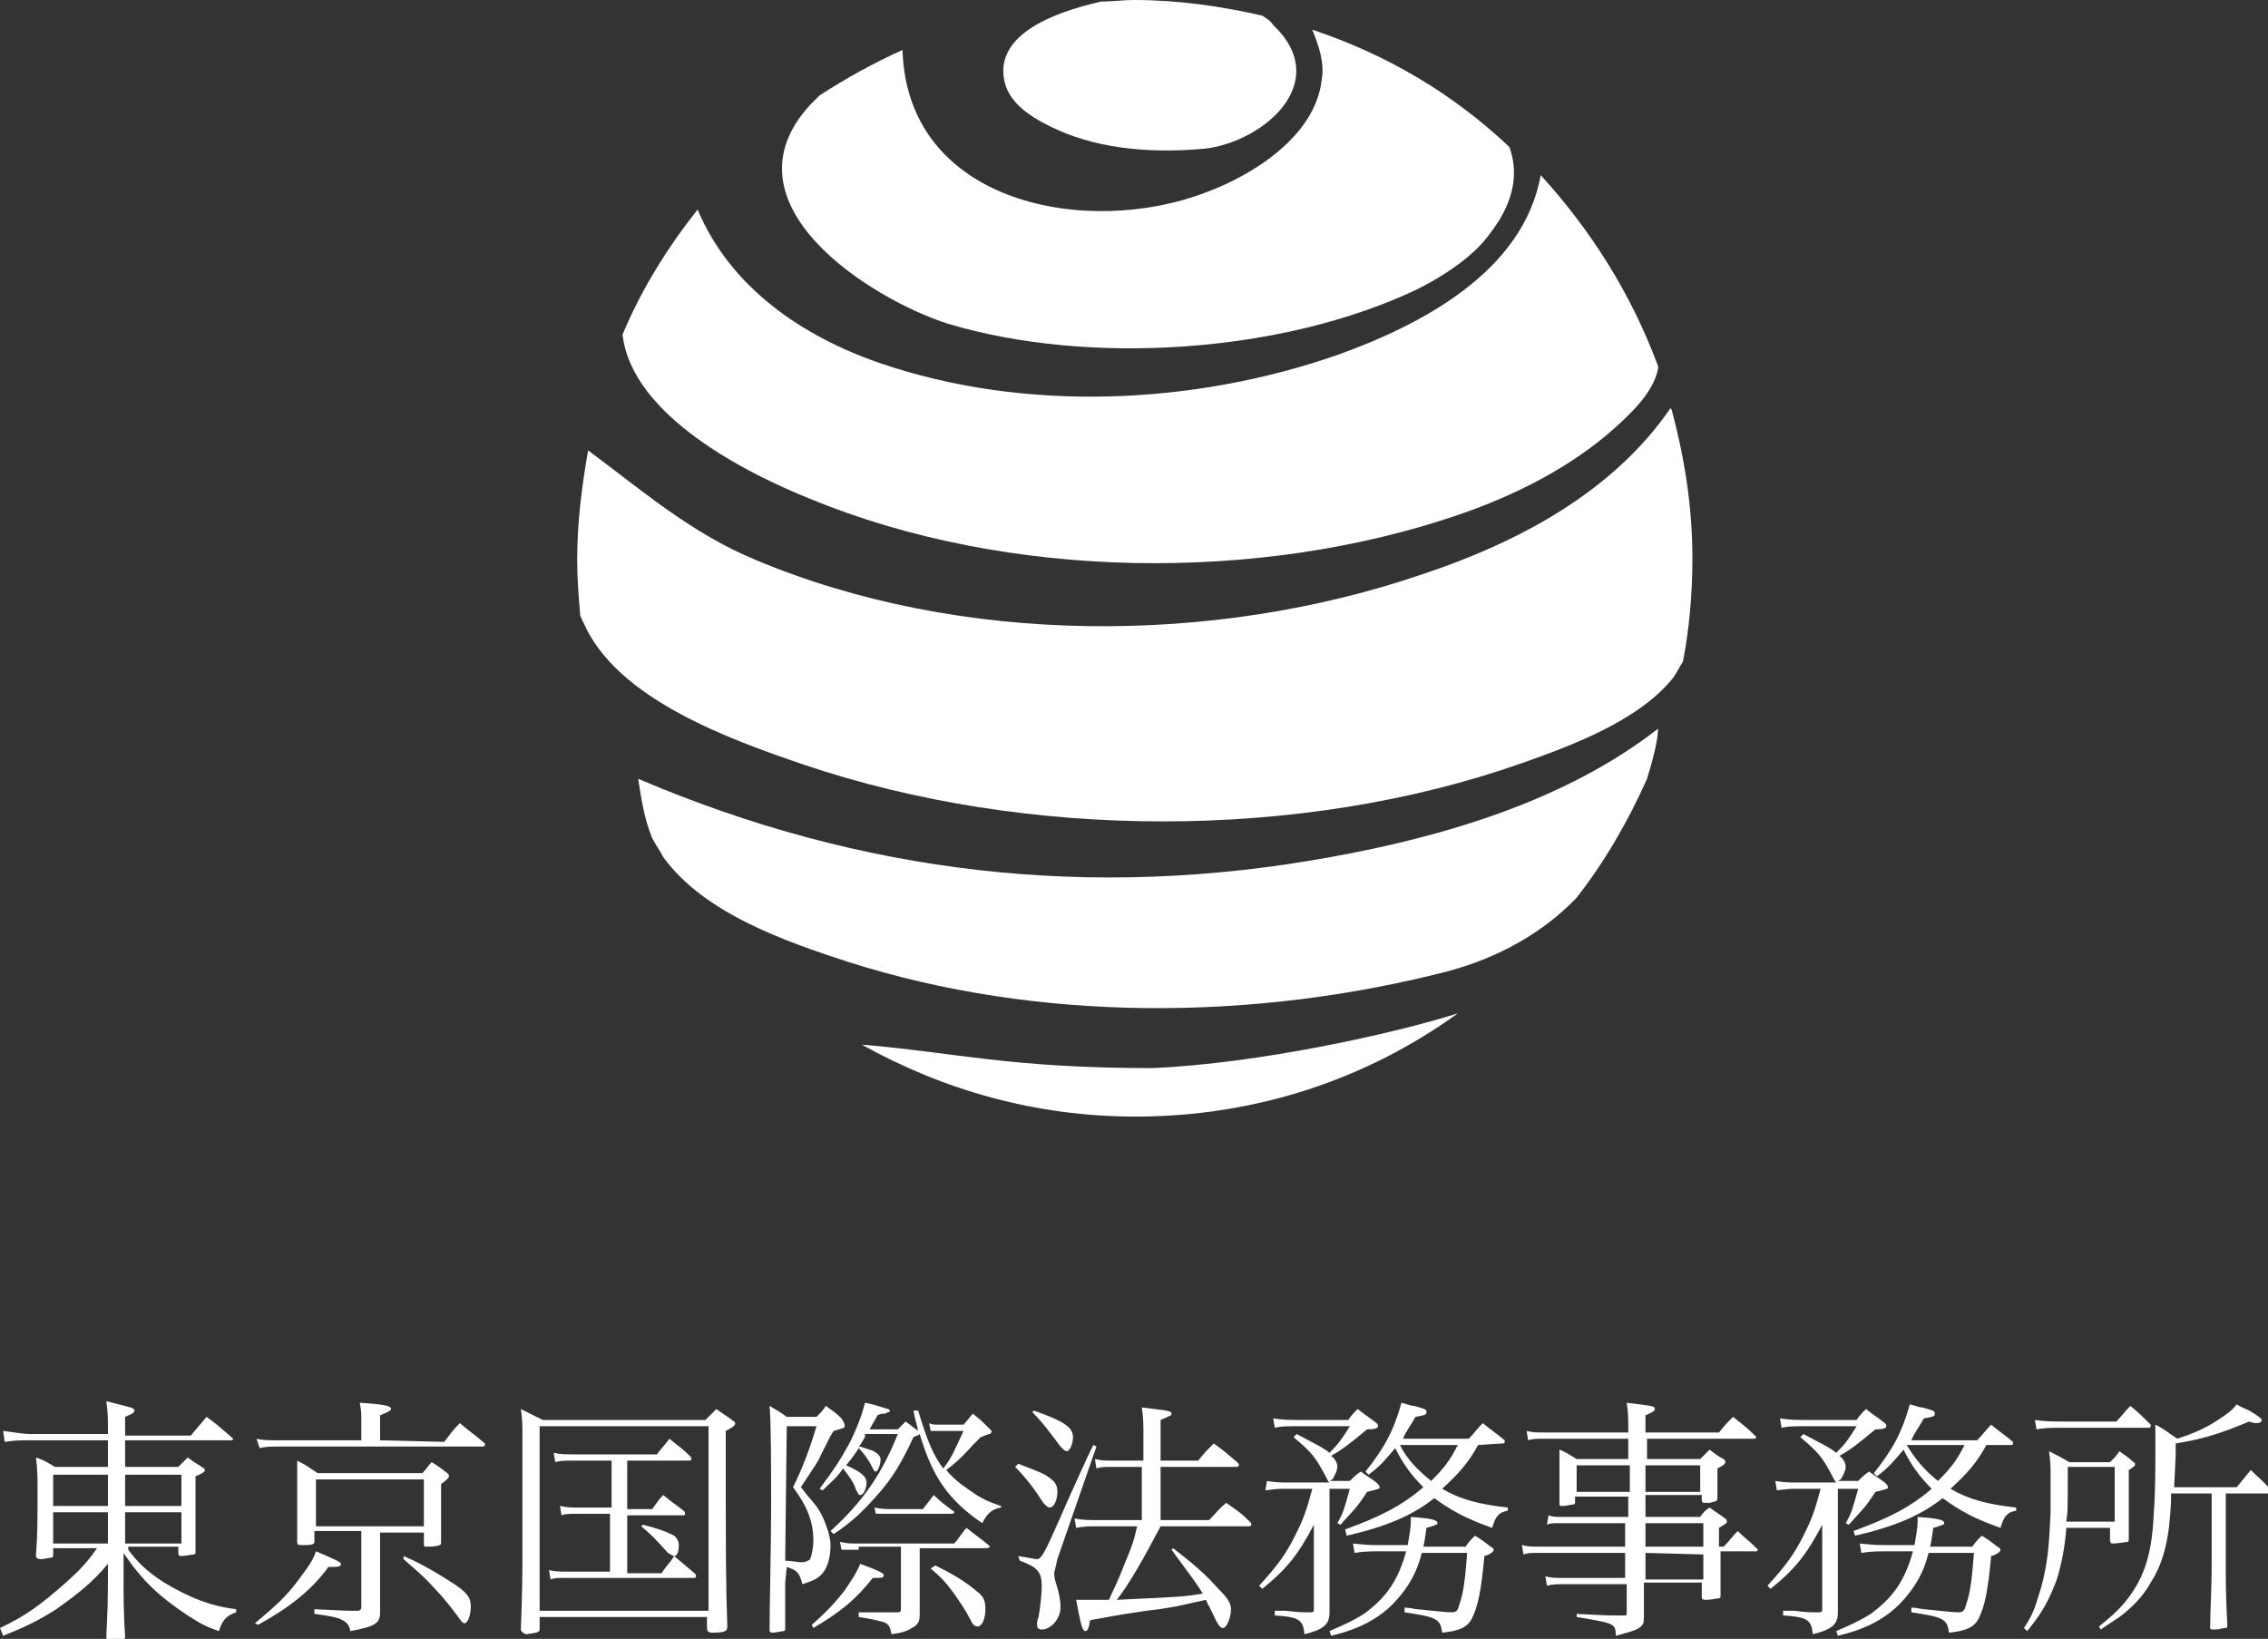 <?xml version="1.0" encoding="utf-8"?>
<!-- Generator: Adobe Illustrator 21.1.0, SVG Export Plug-In . SVG Version: 6.00 Build 0)  -->
<svg version="1.1" id="レイヤー_1" xmlns="http://www.w3.org/2000/svg" xmlns:xlink="http://www.w3.org/1999/xlink" x="0px"
	 y="0px" viewBox="0 0 145 104.8" style="enable-background:new 0 0 145 104.8;" xml:space="preserve">
<rect x="0" y="0" width="145" height="104.8" fill="#333333" stroke="none"/>
<style type="text/css">
	.st0{fill:#FFFFFF;}
</style>
<g>
	<g>
		<path class="st0" d="M64.3,5.5c0.5,1.4,2,2.2,3.3,2.8c2.9,1.3,6.3,1.5,9.5,1.2c3.8-0.5,8.1-4.3,4.3-7.9C81.2,1.3,81,1.2,80.7,1
			c-2.6-0.6-5.4-1-8.2-1c-0.7,0-1.4,0.1-2.1,0.1C67.3,0.8,63.3,2.3,64.3,5.5z"/>
		<path class="st0" d="M60.6,20.7c9,2.7,21.4,1.9,30-2.2c1.2-0.6,2.5-1.4,3.5-2.3c0.7-0.6,1.3-1.4,1.8-2.2c1-1.7,1.1-3.2,0.6-4.6
			C92.9,6,88.7,3.5,83.9,1.9c0.4,1,0.8,2.1,0.6,3.2c-0.4,3.6-4.4,6.1-7.4,7.2c-7.5,2.9-19.1,0.8-19.4-9.1C55.9,4,54.1,5,52.4,6.1
			c-0.2,0.2-0.4,0.4-0.6,0.6C46,13,55.6,19.1,60.6,20.7z"/>
		<path class="st0" d="M51.8,31.9c12.6,5.2,28.7,5.4,41.5,1c3.5-1.2,7.1-3,9.9-5.5c1.1-1,2.5-2.3,2.8-3.8c0-0.1,0-0.1,0-0.2
			c-1.7-4.6-4.3-8.7-7.5-12.2c-1.1,6.2-7.7,9.6-13,11.5c-9.2,3.2-20,3.7-29.3,0.5c-4.9-1.7-9.5-4.8-11.6-9.8c-1.9,2.4-3.6,5.1-4.8,8
			C40.4,26.6,47.8,30.3,51.8,31.9z"/>
		<path class="st0" d="M51.4,48.9c14.2,4.8,31.7,4.9,45.9-0.1c3.1-1.1,7.5-2.7,9.7-5.5c0.2-0.3,0.4-0.7,0.6-1
			c0.4-2.1,0.6-4.3,0.6-6.6c0-3.3-0.5-6.4-1.3-9.4c0-0.1-0.1-0.2-0.1-0.2c-3.7,5.4-9.8,8.6-15.8,10.6c-13.4,4.6-29.6,4.6-42.7-0.9
			c-4.1-1.7-7.2-4.4-10.7-7c-0.4,2.3-0.7,4.6-0.7,7c0,1.2,0.1,2.4,0.2,3.6c0.1,0.1,0.1,0.3,0.2,0.4C39.4,44.7,46.7,47.3,51.4,48.9z"
			/>
		<path class="st0" d="M85.1,54.8c-15.3,2.8-30,1.1-44.3-5c0.2,1.3,0.4,2.6,0.9,3.8c0.2,0.4,0.5,0.8,0.7,1.2
			c2.6,3.6,7.8,5.4,11.8,6.7c12.2,3.9,26,3.8,38.4,0.6c3.3-0.9,6.1-2.5,8.2-4.7c1.8-2.3,3.3-4.9,4.5-7.6c0.4-1.3,0.7-2.5,0.7-3.2
			C100.1,51.2,92.3,53.5,85.1,54.8z"/>
		<path class="st0" d="M55.1,66.8c5.2,2.9,11.1,4.6,17.5,4.6c7.7,0,14.8-2.4,20.6-6.6c-4.1,1.3-12.7,3.2-19.5,3.5
			C64.5,68.3,61.1,67.3,55.1,66.8z"/>
	</g>
	<g>
		<path class="st0" d="M8.2,99.1c0.6,0.8,1.2,1.4,2.3,2.1c1.5,0.9,2.9,1.5,4.6,1.7v0.2c-0.6,0.2-0.9,0.5-1.1,1.2
			c-0.9-0.3-1.2-0.5-2-1c-1.8-1.2-2.9-2.2-4.1-4v1.8c0,0.7,0,2.3,0.1,3.5c0,0.1,0,0.2-0.1,0.2s-0.7,0.1-0.9,0.1
			c-0.2,0-0.2-0.1-0.2-0.2c0-0.4,0.1-1.6,0.1-3.4V100c-1,1.2-1.9,1.9-3.3,2.9c-1.1,0.7-1.9,1.1-3.4,1.7L0,104.1
			c1.7-0.8,2.6-1.5,4.1-2.8c1-0.9,1.4-1.3,2.1-2.3H3.4v0.4c0,0.1,0,0.2-0.1,0.2s-0.5,0.1-0.7,0.1s-0.3-0.1-0.3-0.2v-0.1
			c0.1-1.2,0.1-2.2,0.1-4.2c0-0.7,0-1.2-0.1-2c0.6,0.2,0.7,0.3,1.2,0.6h3.4v-1.7H1.7c-0.4,0-0.7,0-1.4,0.1l-0.1-0.7
			c0.8,0.1,1.3,0.2,1.7,0.2h5v-0.1c0-1,0-1.2-0.1-2C8.3,90,8.6,90,8.6,90.2c0,0.1-0.1,0.2-0.6,0.4v1.2h4.2c0.4-0.5,0.6-0.7,1-1.2
			c0.7,0.5,0.9,0.7,1.6,1.3l0.1,0.1c0,0.1-0.1,0.1-0.1,0.1H8v1.7h3.4c0.3-0.3,0.4-0.4,0.6-0.6c0.4,0.3,0.6,0.4,0.9,0.6
			c0.1,0.1,0.2,0.1,0.2,0.2s-0.1,0.2-0.6,0.4c0,2.6,0,2.9,0,4.8c0,0.1,0,0.2-0.1,0.2s-0.6,0.1-0.8,0.1c-0.1,0-0.2,0-0.2-0.2v-0.4
			H8.2V99.1z M6.9,94.3H3.4v2h3.5V94.3z M6.9,96.7H3.4v2h3.5V96.7z M11.5,94.3H8v2h3.6v-2H11.5z M11.5,96.7H8v2h3.6v-2H11.5z"/>
		<path class="st0" d="M16.3,103.8c1.3-1.1,2-1.7,2.8-2.8c0.6-0.8,0.9-1.2,1.1-1.8c1.2,0.5,1.6,0.7,1.6,0.8c0,0.2-0.2,0.2-0.8,0.2
			c-1.1,1.5-2.5,2.6-4.5,3.7L16.3,103.8z M28.4,92.2c0.4-0.5,0.5-0.7,1-1.2c0.7,0.6,0.9,0.7,1.6,1.3v0.1c0,0.1-0.1,0.1-0.2,0.1H17.7
			c-0.4,0-0.7,0-1.1,0.1L16.4,92c0.4,0.1,0.9,0.1,1.3,0.1h5.4v-1.3c0-0.4,0-0.6-0.1-1.1c1.6,0.1,2,0.2,2,0.4c0,0.1-0.2,0.2-0.7,0.4
			v1.6L28.4,92.2L28.4,92.2z M24.3,100.6v1.2v1.1c0,0,0,0.1,0,0.2c0,0.7-0.3,0.9-1.9,1.2c-0.1-0.5-0.3-0.6-0.7-0.8
			c-0.3-0.1-0.8-0.2-1.6-0.3v-0.3c2,0.1,2,0.1,2.8,0.1l0,0c0.1,0,0.2-0.1,0.2-0.2v-4.9h-3v0.7c0,0.2-0.3,0.2-0.8,0.2
			c-0.2,0-0.3,0-0.3-0.2c0-1.2,0-1.7,0-2.9c0-1.3,0-1.7,0-2.3c0.6,0.3,0.7,0.4,1.3,0.8H27c0.3-0.3,0.3-0.4,0.6-0.7
			c0.5,0.3,0.6,0.4,1,0.7c0.1,0.1,0.1,0.1,0.1,0.2s-0.1,0.2-0.5,0.5c0,1.8,0,2.3,0,3.7c0,0.1,0,0.2-0.1,0.2
			c-0.2,0.1-0.6,0.1-0.8,0.1c-0.2,0-0.2,0-0.2-0.2V98h-2.8C24.3,98,24.3,100.6,24.3,100.6z M20.2,97.6h6.9v-3h-6.9V97.6z M25.8,99.5
			c1.2,0.5,2.5,1.3,3.4,1.9c0.7,0.5,0.9,0.8,0.9,1.3c0,0.6-0.2,1.1-0.4,1.1c-0.1,0-0.2-0.1-0.4-0.4c-0.3-0.4-0.9-1.2-1.4-1.7
			c-0.8-0.9-1.3-1.3-2.1-2V99.5z"/>
		<path class="st0" d="M33.3,104.2c0.1-2.6,0.1-3.7,0.1-4.9c0-0.4,0-3.5,0-7.4c0-0.9,0-1.1-0.1-1.8c0.6,0.3,0.8,0.4,1.4,0.7h10.4
			c0.3-0.3,0.4-0.4,0.7-0.7c0.4,0.3,0.6,0.4,1,0.7c0.1,0.1,0.2,0.1,0.2,0.2s0,0.2-0.6,0.5c0,8.8,0,9.4,0.1,12.5c0,0.3-0.1,0.4-1,0.4
			c-0.2,0-0.3-0.1-0.3-0.3v-0.7H34.5v0.7c0,0.2,0,0.2-0.2,0.3c-0.1,0-0.5,0.1-0.7,0.1C33.4,104.4,33.3,104.3,33.3,104.2L33.3,104.2z
			 M34.5,103h10.8V91.2H34.5V103z M40.2,96.5h1.5c0.3-0.4,0.4-0.6,0.7-0.9c0.6,0.5,0.8,0.6,1.3,1c0.1,0.1,0.1,0.1,0.1,0.2
			s-0.1,0.1-0.2,0.1h-3.5v3.7h2.2c0.3-0.5,0.5-0.6,0.8-1.1c0.6,0.5,0.7,0.6,1.3,1.1c0.1,0.1,0.1,0.1,0.1,0.2s-0.1,0.1-0.2,0.1h-8
			c-0.8,0-0.8,0-1.1,0.1l-0.1-0.6c0.4,0.1,0.8,0.1,1.2,0.1H39v-3.7h-2c-0.6,0-0.9,0-1.1,0.1l-0.1-0.6c0.5,0.1,0.7,0.1,1.2,0.1h2.1
			v-3h-2.5c-0.4,0-0.8,0-1.1,0.1l-0.1-0.6c0.4,0.1,0.8,0.1,1.3,0.1H42c0.3-0.4,0.5-0.6,0.8-1c0.6,0.5,0.8,0.6,1.3,1.1
			c0.1,0.1,0.1,0.1,0.1,0.2s-0.1,0.1-0.2,0.1h-3.9v3.1H40.2z M41.1,97.5c0.8,0.2,1.4,0.4,1.8,0.6c0.3,0.1,0.5,0.4,0.5,0.7
			c0,0.4-0.1,0.7-0.3,0.7c-0.1,0-0.2-0.1-0.4-0.2c-0.8-0.9-1.1-1.2-1.7-1.7L41.1,97.5z"/>
		<path class="st0" d="M50.2,101.2c0,0.9,0,0.9,0,2.2c0,0.1,0,0.3,0,0.3c0,0.1,0,0.2,0,0.4c0,0.1,0,0.2-0.1,0.2s-0.5,0.1-0.7,0.1
			s-0.2-0.1-0.2-0.2c0-1.1,0.1-5.8,0.1-7.7c0-2.1,0-5.8-0.1-6.6c0.5,0.3,0.7,0.4,1.1,0.7h1.9c0.3-0.3,0.4-0.4,0.6-0.7
			c0.4,0.3,0.6,0.4,1,0.8C54,91,54,91.1,54,91.2s0,0.1-0.7,0.3c-0.2,0.3-0.2,0.3-0.9,1.7c0,0.1-0.4,0.7-1.2,1.9
			c0.2,0.2,0.3,0.4,0.4,0.5c0.7,0.8,0.9,1.1,1.2,1.9c0.2,0.5,0.3,1,0.3,1.3c0,0.8-0.2,1.5-0.6,1.9c-0.3,0.3-0.6,0.4-1.2,0.6
			c-0.2-0.8-0.4-0.9-1-1.1L50.2,101.2L50.2,101.2z M50.2,99.8c0.4,0,0.8,0.1,1,0.1c0.3,0,0.5-0.1,0.6-0.2c0.1-0.3,0.2-0.7,0.2-1.2
			c0-1.2-0.4-2.2-1.3-3.4c0.5-1,1-2.2,1.5-3.9h-1.9L50.2,99.8L50.2,99.8z M51.9,103.9c0.8-0.7,1.4-1.3,2.1-2.2c0.4-0.6,0.7-1,1-1.7
			c1.1,0.4,1.5,0.6,1.5,0.7c0,0.2-0.1,0.2-0.6,0.2h-0.1c-1.1,1.4-2.1,2.2-3.8,3.2L51.9,103.9z M55.3,91.9c-0.2,0.3-0.2,0.4-0.4,0.6
			c0.1,0,0.1,0,0.7,0.2c0.4,0.1,0.7,0.4,0.7,0.6c0,0.4-0.2,0.8-0.3,0.8s-0.1,0-0.3-0.4s-0.5-0.8-0.8-1.1c-0.3,0.5-0.5,0.7-0.8,1.1
			c0.9,0.4,1.3,0.7,1.3,1.1s-0.2,0.8-0.4,0.8c-0.1,0-0.1,0-0.3-0.4c-0.1-0.4-0.5-0.9-0.8-1.3c-0.4,0.6-0.7,0.8-1.3,1.4l-0.2-0.1
			c0.9-1.2,1.3-1.8,1.9-2.9c0.5-1,0.8-1.8,1-2.6c0.6,0.1,1.4,0.4,1.5,0.4l0.1,0.1c0,0,0,0.1-0.1,0.1s-0.1,0.1-0.3,0.1
			c-0.1,0-0.2,0-0.4,0.1c-0.2,0.4-0.3,0.5-0.5,0.9h1.8c0.2-0.2,0.3-0.3,0.5-0.5c0.4,0.3,0.4,0.3,0.8,0.6c-0.1-0.5-0.2-0.7-0.3-1.3
			h0.3c0.6,2,1,2.9,1.6,3.7c0.5-0.6,0.7-1.1,1.3-2.4h-1.3c-0.4,0-0.5,0-0.8,0L59.4,91c0.2,0.1,0.2,0.1,0.9,0.1h1.3
			c0.2-0.2,0.4-0.5,0.6-0.7c0.5,0.4,0.6,0.5,1,0.9c0.1,0.1,0.2,0.2,0.2,0.2s0,0.1-0.1,0.2c-0.1,0-0.1,0-0.6,0.2
			c-0.2,0.2-0.4,0.4-0.5,0.5c-0.9,1-1.2,1.2-1.7,1.6c0.4,0.5,0.9,0.9,1.5,1.3c0.7,0.5,1.1,0.7,2,1v0.1c-0.6,0.1-0.9,0.4-1.2,1
			c-2.2-1.5-3.2-3-4-5.7c-0.1,0.1-0.2,0.1-0.4,0.2c-0.7,1.5-1.3,2.6-2.4,3.8c-0.8,0.9-1.5,1.6-2.7,2.4l-0.2-0.2
			c2.1-1.9,3.3-3.7,4.3-6.2h-2.1V91.9z M54.9,99.1c-0.6,0-0.6,0-1.1,0l-0.1-0.5c0.5,0.1,0.6,0.1,1.2,0.1H61c0.3-0.3,0.5-0.7,0.8-1
			c0.6,0.5,0.8,0.6,1.4,1.1l0.1,0.1c0,0-0.1,0.1-0.2,0.1h-4.3v4.2c0,0.5-0.1,0.7-0.5,0.9c-0.3,0.2-0.6,0.3-1.3,0.4
			c-0.1-0.5-0.2-0.7-0.6-0.8c-0.4-0.1-0.8-0.2-1.5-0.3v-0.3c0.5,0,0.5,0,1.4,0c0.3,0,0.5,0,0.6,0s0.2,0,0.2,0c0.1,0,0.2,0,0.3,0
			c0.2,0,0.2-0.1,0.2-0.3v-3.9h-2.7V99.1z M55.9,96.4c0.5,0.1,0.7,0.1,1.2,0.1H59c0.3-0.4,0.4-0.5,0.7-0.9c0.5,0.5,0.7,0.6,1.2,1
			c0.1,0,0.1,0.1,0.1,0.1c0,0.1-0.1,0.1-0.2,0.1h-3.7c-0.2,0-0.5,0-1.1,0L55.9,96.4z M59.8,100.1c1,0.5,1.9,1,2.7,1.7
			c0.4,0.3,0.5,0.6,0.5,1.1c0,0.6-0.2,1.1-0.5,1.1c-0.2,0-0.3-0.1-0.5-0.5c-0.3-0.6-0.6-1-1-1.6c-0.6-0.8-0.9-1.1-1.5-1.6
			L59.8,100.1z"/>
		<path class="st0" d="M65.1,93.6c1.3,0.5,1.6,0.6,2,0.9s0.5,0.5,0.5,0.9c0,0.5-0.2,1-0.5,1c-0.1,0-0.2-0.1-0.4-0.3
			c-0.5-0.8-1.1-1.6-1.8-2.3L65.1,93.6z M65.1,99.5c0.6,0.1,1.1,0.2,1.2,0.2c0.2,0,0.4-0.2,1.1-1.8c0.6-1.3,0.6-1.4,1.7-3.8
			c0.5-1.1,0.5-1.1,0.8-1.7l0.2,0.1l-2.5,7.2c-0.1,0.5-0.2,0.8-0.2,0.9s0,0.3,0.1,0.6c0.2,0.6,0.3,1.1,0.3,1.6
			c0,0.7-0.6,1.4-1.2,1.4c-0.2,0-0.3-0.1-0.3-0.3c0-0.1,0-0.3,0.1-0.5c0.1-0.6,0.2-1.4,0.2-2c0-0.9-0.3-1.2-1.4-1.6L65.1,99.5z
			 M66.1,90.2c2,0.7,2.5,1.1,2.5,1.7c0,0.4-0.2,0.9-0.4,0.9c-0.1,0-0.2-0.1-0.4-0.3c-0.6-0.8-1.1-1.5-1.8-2.2L66.1,90.2z M77.3,97.2
			c0.5-0.5,0.6-0.7,1.1-1.1c0.7,0.5,0.9,0.6,1.5,1.2c0.1,0.1,0.1,0.1,0.1,0.2s-0.1,0.1-0.2,0.1h-5.6c-1,1.9-2,3.7-2.8,4.7
			c4.3-0.2,4.3-0.2,5.5-0.4c-0.5-0.8-0.9-1.3-2-2.8L75,99c1.3,1,2.1,1.7,2.8,2.5c0.7,0.7,0.9,1,0.9,1.4c0,0.6-0.3,1.2-0.5,1.2
			s-0.3-0.1-0.9-1.4c-0.1-0.1-0.1-0.2-0.2-0.4c-1.4,0.3-2,0.5-3.8,0.7c-2.1,0.3-2.4,0.4-3.6,0.6c-0.1,0.6-0.2,0.7-0.3,0.7
			c-0.2,0-0.3-0.4-0.6-2c0.6,0,0.6,0,0.7,0c0.3,0,0.3,0,1.4,0c0.3-0.7,0.5-1,1-2.3c0.5-1.2,0.6-1.5,0.8-2.4h-2.6
			c-0.4,0-0.8,0-1.3,0.1l-0.1-0.6c0.5,0.1,0.9,0.1,1.4,0.1H73v-3.4h-2c-0.4,0-0.6,0-0.9,0.1L70,93.3c0.4,0.1,0.7,0.1,1.1,0.1h2v-1.7
			c0-0.7,0-1-0.1-1.7c1.6,0.2,1.9,0.2,1.9,0.4c0,0.1,0,0.1-0.7,0.4v2.6h2.4c0.4-0.5,0.6-0.7,1-1.1c0.7,0.5,0.9,0.7,1.5,1.2
			c0.1,0.1,0.1,0.1,0.1,0.2s-0.1,0.1-0.2,0.1h-4.8v3.4L77.3,97.2L77.3,97.2z"/>
		<path class="st0" d="M86.2,90.8c0.2-0.3,0.3-0.4,0.6-0.7c0.5,0.4,0.7,0.5,1.2,0.9c0.1,0.1,0.1,0.1,0.1,0.2s-0.1,0.2-0.7,0.2
			c-1.2,1-1.6,1.3-2.3,1.7c0.3,0.2,0.4,0.5,0.4,0.7s-0.1,0.4-0.2,0.6s-0.1,0.2-0.3,0.3h1.3c0.3-0.3,0.4-0.4,0.7-0.6
			c0.4,0.3,0.6,0.4,1,0.7c0.1,0.1,0.2,0.2,0.2,0.3l0,0c0,0.1,0,0.1-0.8,0.3c-0.7,1.1-1,1.3-1.7,2.1l-0.2-0.1
			c0.4-0.7,0.4-0.8,0.8-2.2H85v4c0,2.3,0,3.6,0,3.9c0,0.8-0.4,1.1-1.6,1.4c-0.1-0.9-0.3-1.1-1.9-1.2V103c0.3,0,0.5,0,0.7,0
			c0.9,0.1,0.9,0.1,1.6,0.1c0.2,0,0.2-0.1,0.2-0.2v-5.4c-1,1.9-1.7,2.8-3.3,4.1l-0.2-0.2c1.1-1.2,1.7-2,2.3-3.2c0.5-1,0.7-1.5,1.1-3
			h-1.6c-0.6,0-0.6,0-1.4,0.1l0.1-0.6c0.6,0.1,0.9,0.1,1.4,0.1H85c-0.1-0.1-0.1-0.1-0.3-0.5c-0.6-1.1-0.8-1.4-2-2.4l0.2-0.2
			c1.1,0.6,1.6,0.8,2.1,1.2c0.6-0.6,0.8-0.9,1.3-1.7h-3.4c-0.6,0-1,0-1.4,0.1l-0.1-0.6c0.7,0.1,1,0.1,1.6,0.1
			C83,90.8,86.2,90.8,86.2,90.8z M90,98.8c0.1-0.6,0.2-1.1,0.2-1.5c0,0,0-0.2,0-0.3c1.4,0.1,1.7,0.2,1.7,0.4c0,0,0,0.1-0.1,0.1
			c0,0-0.2,0.1-0.6,0.2c-0.1,0.6-0.1,0.8-0.2,1.2h2.7c0.2-0.3,0.3-0.4,0.6-0.7c0.5,0.3,0.6,0.4,1,0.7c0.2,0.1,0.2,0.2,0.2,0.2
			c0,0.1-0.2,0.3-0.6,0.4c-0.2,2.2-0.4,3.2-0.8,4c-0.3,0.6-0.9,0.8-1.9,0.9c-0.1-0.9-0.4-1-2.4-1.3v-0.3c0.4,0,0.6,0.1,0.8,0.1
			c1.1,0.1,1.8,0.2,2.2,0.2c0.3,0,0.4-0.1,0.5-0.5c0.3-0.8,0.4-2,0.5-3.3h-2.9c-0.3,1.2-0.8,2.1-1.6,3c-0.7,0.8-1.6,1.4-2.6,1.8
			c-0.5,0.2-0.8,0.3-1.6,0.5l-0.1-0.3c0.9-0.4,1.4-0.6,2.2-1.1c1.5-1.1,2.2-2.2,2.7-4h-1.7c-0.5,0-1,0-1.6,0.1l-0.1-0.6
			c1,0.1,1,0.1,1.7,0.1L90,98.8L90,98.8z M94.5,92.4c-0.6,1.1-1.2,1.8-2.3,2.8c1.2,0.7,2.4,1,4.2,1.2v0.2c-0.6,0.1-0.8,0.4-1,1.1
			c-1.7-0.6-2.6-1.1-3.7-1.9c-1.4,1.1-3,1.8-5.6,2.4L86,97.8c2.2-0.8,3.6-1.5,5-2.7c-0.8-0.8-1.3-1.5-1.8-2.5
			c-0.6,0.7-0.9,1.1-1.7,1.7l-0.2-0.2c1.2-1.5,1.8-2.6,2.3-4.4c0.4,0.1,0.6,0.2,0.8,0.2c0.7,0.2,0.8,0.2,0.8,0.4s-0.2,0.2-0.7,0.3
			c-0.4,0.7-0.6,0.9-0.8,1.4h4.2c0.4-0.4,0.5-0.6,0.9-1c0.6,0.5,0.8,0.6,1.4,1.1v0.1c0,0.1-0.1,0.1-0.1,0.1L94.5,92.4L94.5,92.4z
			 M91.5,94.7c0.8-0.8,1.2-1.3,1.7-2.3h-3.7C89.9,93.2,90.5,93.9,91.5,94.7z"/>
		<path class="st0" d="M105.2,95.7V97h3.5c0.2-0.3,0.3-0.4,0.6-0.6c0.4,0.3,0.6,0.4,1,0.7c0.1,0.1,0.1,0.1,0.1,0.2s0,0.1-0.5,0.4
			v1.2h0.3c0.4-0.4,0.5-0.6,0.9-1c0.5,0.5,0.7,0.6,1.2,1.1c0.1,0.1,0.1,0.1,0.1,0.1l-0.1,0.1H110c0,1.5,0,2.4,0,2.8
			c0,0.1,0,0.2-0.1,0.2s-0.5,0.1-0.8,0.1c-0.2,0-0.3,0-0.3-0.2l0,0v-0.9h-3.7c0,0.2,0,0.2,0,0.8v1.2c0,0.4,0,0.6-0.1,0.7
			c-0.2,0.3-0.6,0.4-1.7,0.7c0-0.8-0.1-0.8-2.5-1.2v-0.2c1.9,0.1,2,0.1,2.5,0.1c0.1,0,0.3,0,0.5,0s0.2,0,0.2-0.2v-1.8h-4.1
			c-0.4,0-0.6,0-1,0.1l-0.1-0.6c0.4,0.1,0.6,0.1,1.1,0.1h4v-1.6h-5.6c-0.5,0-0.6,0-0.9,0.1l-0.1-0.6c0.4,0.1,0.6,0.1,1,0.1h5.6v-1.5
			h-4.2c-0.4,0-0.6,0-0.8,0.1l0.1-0.6c0.3,0.1,0.5,0.1,0.9,0.1h4.2v-1.3h-3.4V96l0,0c0,0.1,0,0.2-0.1,0.2s-0.5,0.1-0.7,0.1
			c-0.1,0-0.2,0-0.2-0.1c0-1,0-1.5,0-2.4c0-0.5,0-0.7,0-1.1c0.5,0.2,0.6,0.3,1.1,0.6h3.3v-0.8c0-0.2,0-0.3,0-0.5h-5.4
			c-0.5,0-0.7,0-1,0.1l-0.1-0.6c0.4,0.1,0.6,0.1,1.1,0.1h5.4c0-1.1,0-1.2-0.1-1.9c1.6,0.2,1.8,0.2,1.8,0.4c0,0.1-0.1,0.2-0.6,0.4
			v1.1h4.7c0.4-0.5,0.5-0.6,0.9-1c0.6,0.5,0.8,0.6,1.4,1.2l0.1,0.1l-0.1,0.1h-6.9v1.3h3.4c0.2-0.2,0.3-0.3,0.6-0.6
			c0.4,0.3,0.5,0.4,0.9,0.6c0.1,0.1,0.1,0.1,0.1,0.2s-0.1,0.2-0.5,0.4c0,1.2,0,1.2,0,1.9c0,0.2-0.1,0.2-0.5,0.3c-0.1,0-0.2,0-0.3,0
			l0,0c-0.1,0-0.2,0-0.2-0.2v-0.3h-3.6V95.7z M104.2,93.7h-3.4v1.7h3.4V93.7z M108.7,93.7h-3.5v1.7h3.5V93.7z M108.9,97.4h-3.7v1.5
			h3.7V97.4z M105.2,99.3v1.1v0.6h3.7v-1.6L105.2,99.3L105.2,99.3z"/>
		<path class="st0" d="M118.7,90.8c0.2-0.3,0.3-0.4,0.6-0.7c0.5,0.4,0.7,0.5,1.2,0.9c0.1,0.1,0.1,0.1,0.1,0.2s-0.1,0.2-0.7,0.2
			c-1.2,1-1.6,1.3-2.3,1.7c0.3,0.2,0.4,0.5,0.4,0.7s-0.1,0.4-0.2,0.6s-0.1,0.2-0.3,0.3h1.3c0.3-0.3,0.4-0.4,0.7-0.6
			c0.4,0.3,0.6,0.4,1,0.7c0.1,0.1,0.2,0.2,0.2,0.3l0,0c0,0.1,0,0.1-0.8,0.3c-0.7,1.1-1,1.3-1.7,2.1l-0.2-0.1
			c0.4-0.7,0.4-0.8,0.8-2.2h-1.3v4c0,2.3,0,3.6,0,3.9c0,0.8-0.4,1.1-1.6,1.4c-0.1-0.9-0.3-1.1-1.9-1.2V103c0.3,0,0.5,0,0.7,0
			c0.9,0.1,0.9,0.1,1.6,0.1c0.2,0,0.2-0.1,0.2-0.2v-5.4c-1,1.9-1.7,2.8-3.3,4.1l-0.2-0.2c1.1-1.2,1.7-2,2.3-3.2c0.5-1,0.7-1.5,1.1-3
			H115c-0.6,0-0.6,0-1.4,0.1l-0.1-0.6c0.6,0.1,0.9,0.1,1.4,0.1h2.5c-0.1-0.1-0.1-0.1-0.3-0.5c-0.6-1.1-0.8-1.4-2-2.4l0.2-0.2
			c1.1,0.6,1.6,0.8,2.1,1.2c0.6-0.6,0.8-0.9,1.3-1.7h-3.4c-0.6,0-1,0-1.4,0.1l-0.1-0.6c0.7,0.1,1,0.1,1.6,0.1
			C115.4,90.8,118.7,90.8,118.7,90.8z M122.4,98.8c0.1-0.6,0.2-1.1,0.2-1.5c0,0,0-0.2,0-0.3c1.4,0.1,1.7,0.2,1.7,0.4
			c0,0,0,0.1-0.1,0.1c0,0-0.2,0.1-0.6,0.2c-0.1,0.6-0.1,0.8-0.2,1.2h2.7c0.2-0.3,0.3-0.4,0.6-0.7c0.5,0.3,0.6,0.4,1,0.7
			c0.2,0.1,0.2,0.2,0.2,0.2c0,0.1-0.2,0.3-0.6,0.4c-0.2,2.2-0.4,3.2-0.8,4c-0.3,0.6-0.9,0.8-1.9,0.9c-0.1-0.9-0.4-1-2.4-1.3v-0.3
			c0.4,0,0.6,0.1,0.8,0.1c1.1,0.1,1.8,0.2,2.2,0.2c0.3,0,0.4-0.1,0.5-0.5c0.3-0.8,0.4-2,0.5-3.3h-2.9c-0.3,1.2-0.8,2.1-1.6,3
			c-0.7,0.8-1.6,1.4-2.6,1.8c-0.5,0.2-0.8,0.3-1.6,0.5l-0.1-0.3c0.9-0.4,1.4-0.6,2.2-1.1c1.5-1.1,2.2-2.2,2.7-4h-1.7
			c-0.5,0-1,0-1.6,0.1l-0.1-0.6c1,0.1,1,0.1,1.7,0.1L122.4,98.8L122.4,98.8z M127,92.4c-0.6,1.1-1.2,1.8-2.3,2.8
			c1.2,0.7,2.4,1,4.2,1.2v0.2c-0.6,0.1-0.8,0.4-1,1.1c-1.7-0.6-2.6-1.1-3.7-1.9c-1.4,1.1-3,1.8-5.6,2.4l-0.1-0.3
			c2.2-0.8,3.6-1.5,5-2.7c-0.8-0.8-1.3-1.5-1.8-2.5c-0.6,0.7-0.9,1.1-1.7,1.7l-0.2-0.2c1.2-1.5,1.8-2.6,2.3-4.4
			c0.4,0.1,0.6,0.2,0.8,0.2c0.7,0.2,0.8,0.2,0.8,0.4s-0.2,0.2-0.7,0.3c-0.4,0.7-0.6,0.9-0.8,1.4h4.2c0.4-0.4,0.5-0.6,0.9-1
			c0.6,0.5,0.8,0.6,1.4,1.1v0.1c0,0.1-0.1,0.1-0.1,0.1S127,92.4,127,92.4z M123.9,94.7c0.8-0.8,1.2-1.3,1.7-2.3h-3.7
			C122.4,93.2,122.9,93.9,123.9,94.7z"/>
		<path class="st0" d="M132.1,97.8c-0.1,1.2-0.3,2.2-0.6,3.2c-0.5,1.3-0.9,2.1-1.9,3.3l-0.2-0.2c0.6-0.9,0.7-1.3,1.1-2.6
			c0.4-1.5,0.5-2.5,0.6-4.8c0-1.2,0-1.5,0-2.3c0-0.6,0-0.9-0.1-1.6c0.6,0.3,0.8,0.4,1.3,0.7h2.6c0.3-0.3,0.4-0.4,0.6-0.7
			c0.4,0.3,0.6,0.4,0.9,0.7c0.1,0,0.1,0.1,0.1,0.2c0,0-0.2,0.2-0.4,0.3c0,0.3,0,0.5,0,0.7c0,0.3,0,1,0,1.8c0,1.1,0,1.1,0,1.9
			c0,0.1,0,0.2-0.1,0.2s-0.6,0.1-0.9,0.1c-0.1,0-0.2,0-0.2-0.2v-0.8h-2.8V97.8z M130.1,90.8c0.6,0.1,1.2,0.1,1.9,0.1h3.3
			c0.4-0.4,0.5-0.6,0.9-1c0.6,0.5,0.7,0.6,1.3,1.2c0,0.1,0,0.1,0,0.1c0,0.1-0.1,0.1-0.2,0.1h-5.4c-0.9,0-1.1,0-1.7,0.1L130.1,90.8z
			 M135.2,93.8h-3c0,2.9,0,2.9-0.1,3.5h3.1V93.8z M138.8,95.5c0,0.2,0,0.4,0,0.5c-0.1,2.2-0.4,3.8-1.3,5.2c-0.5,0.9-1.2,1.6-2,2.2
			c-0.3,0.2-0.6,0.4-1.2,0.8l-0.1-0.2c1-0.8,1.5-1.3,2-2c1-1.4,1.4-2.9,1.5-5.3c0.1-1.1,0.1-3,0.1-4.1c0-0.6,0-0.8,0-1.5
			c0.6,0.3,0.8,0.5,1.4,0.9c0.9-0.3,1.7-0.6,2.6-1.2c0.6-0.4,0.9-0.6,1.2-1c0.3,0.2,0.6,0.3,0.8,0.4c0.5,0.3,0.8,0.5,0.8,0.6
			s-0.1,0.2-0.3,0.2c-0.1,0-0.3,0-0.5-0.1c-1.7,0.7-2.8,1.1-4.7,1.4c0,0.9,0,0.9-0.1,2.8h4c0.4-0.5,0.5-0.6,0.9-1.1
			c0.6,0.6,0.8,0.7,1.3,1.3c0.1,0.1,0.1,0.1,0.1,0.1s-0.1,0.1-0.2,0.1h-2.8v4.2c0,1.2,0,2.5,0.1,4.2c0,0.1,0,0.2-0.1,0.2
			c-0.2,0-0.4,0.1-0.7,0.1c-0.2,0-0.3,0-0.3-0.1c0-1.2,0.1-2.1,0.1-4.3v-4.3C141.4,95.5,138.8,95.5,138.8,95.5z"/>
	</g>
</g>
</svg>
